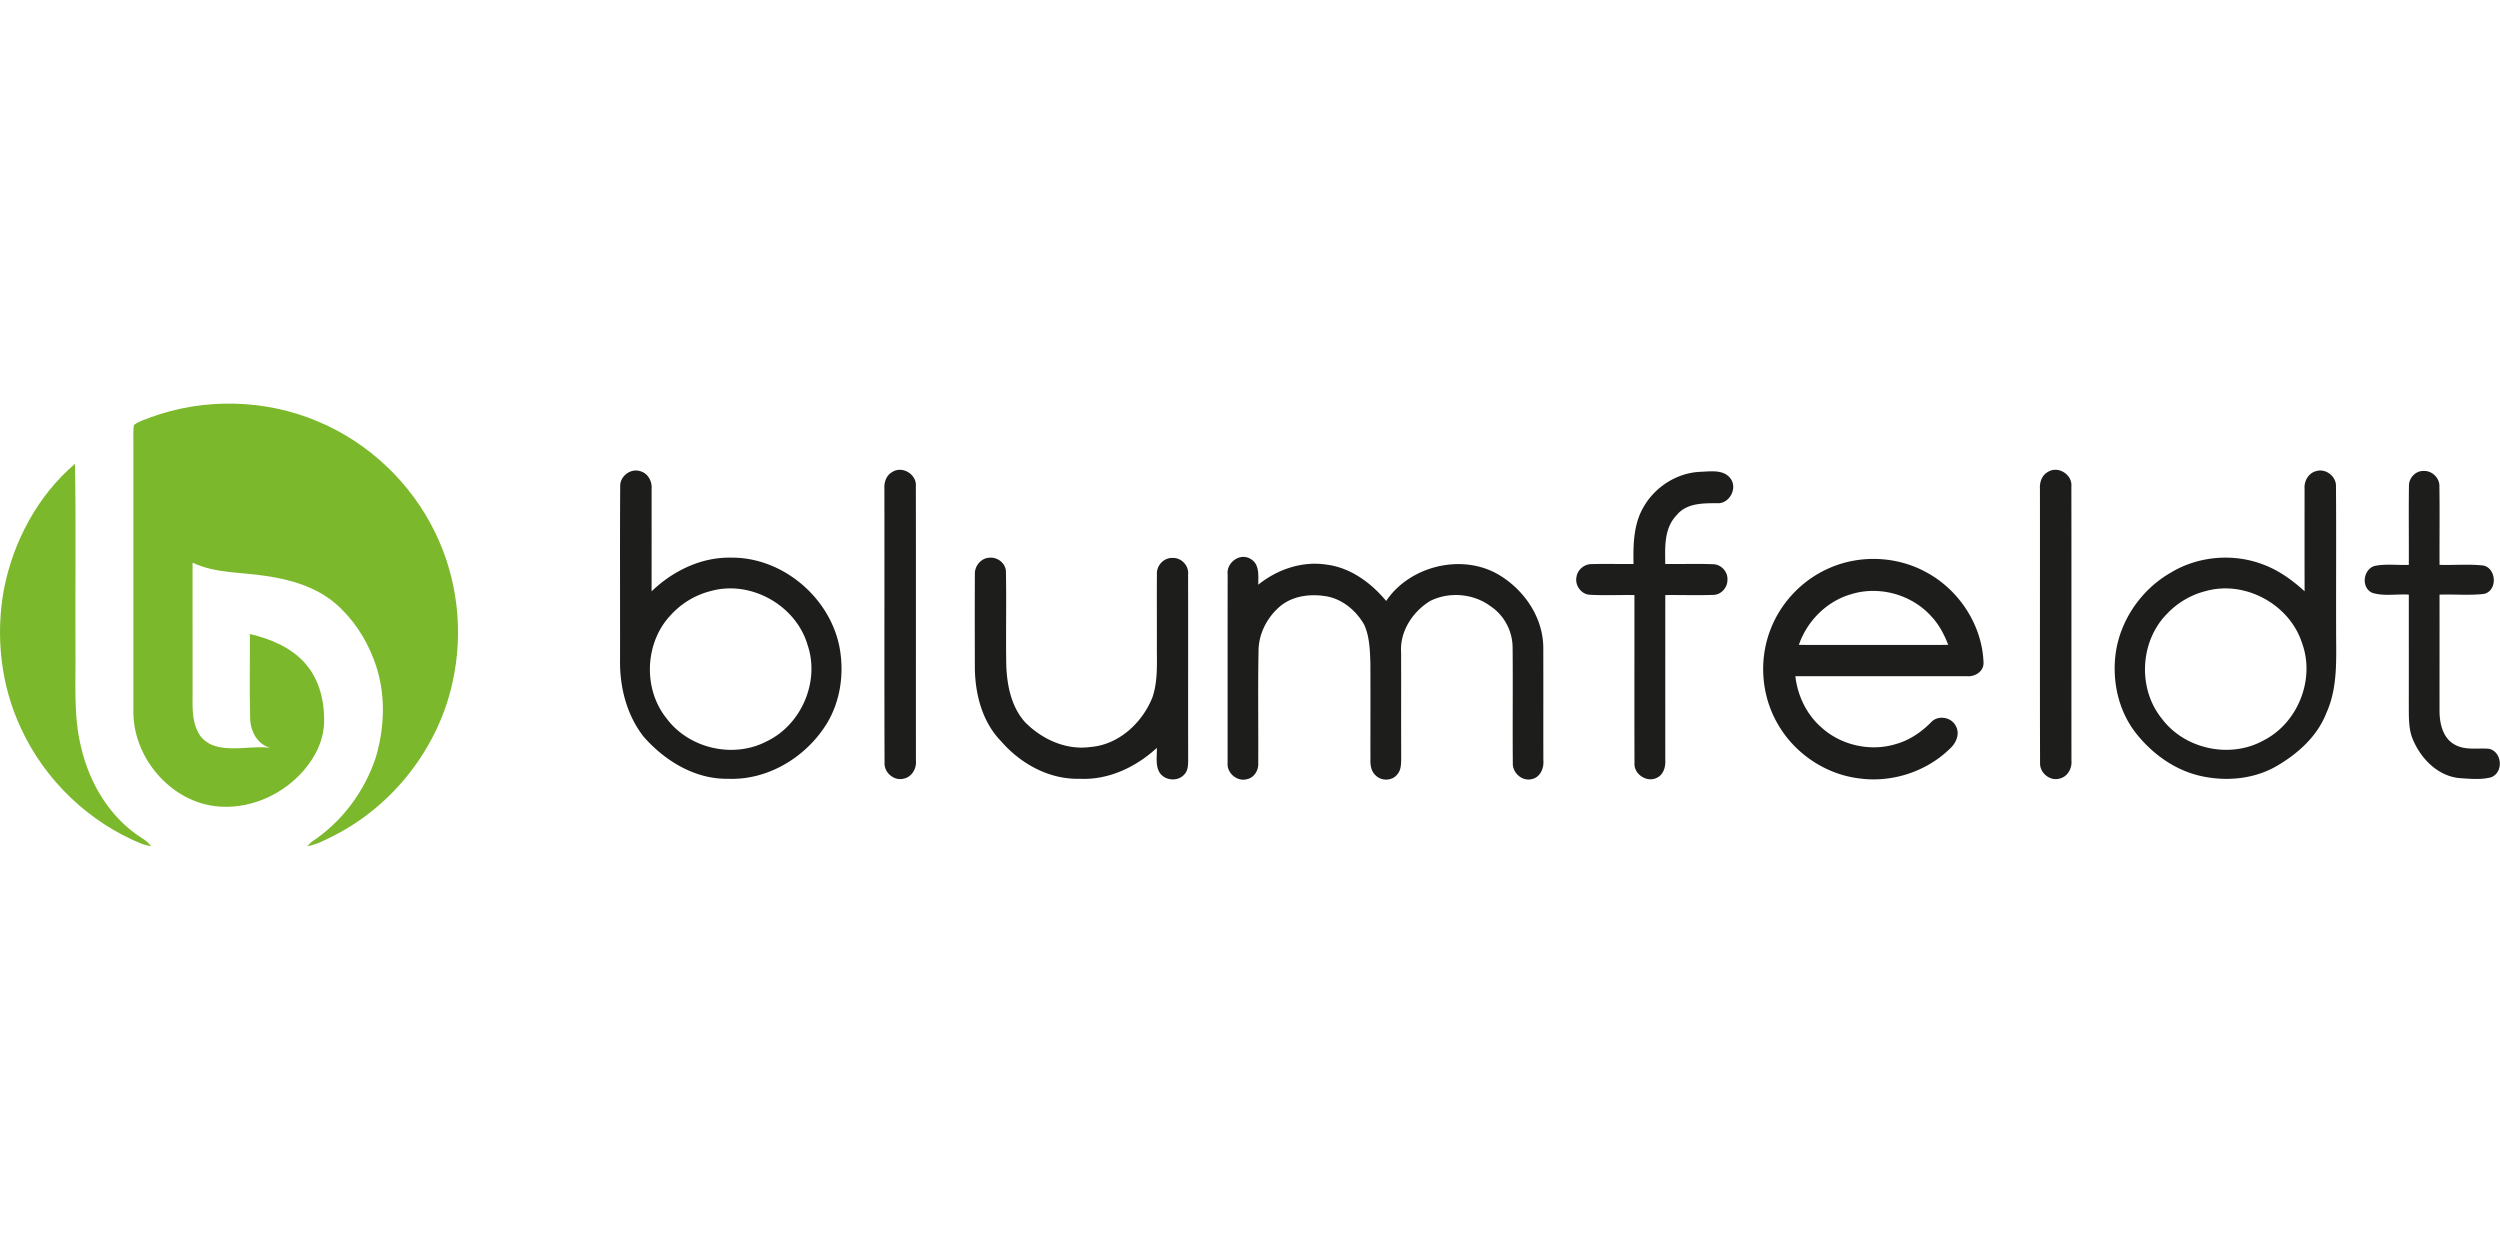 <?xml version="1.0"?>
<svg xmlns="http://www.w3.org/2000/svg" viewBox="0 -160.625 995 497.5"><path d="M59.59 5.6c21.48-7.96 45.97-7.42 67.05 1.56 20.19 8.47 37.07 24.5 46.58 44.22 8.95 18.31 11.35 39.66 6.89 59.53-5.61 25.81-23.22 48.62-46.65 60.76-3.6 1.78-7.18 3.82-11.19 4.51.42-.43 1.27-1.28 1.7-1.71 12.03-7.85 21.14-20.07 25.61-33.69 3.72-12.55 4.02-26.38-.72-38.71-3.23-8.7-8.54-16.7-15.62-22.74-7.72-6.43-17.68-9.34-27.47-10.73-9.73-1.55-20.01-.97-29.13-5.28.03 17.23.02 34.46.01 51.69 0 5.31-.39 10.98 2.21 15.83 1.5 3.08 4.61 5.06 7.89 5.76 6.84 1.55 13.82-.43 20.72.39-5.24-1.48-7.88-6.85-7.92-11.97-.27-11.1-.04-22.21-.1-33.32 8.09 1.95 16.3 5.22 21.93 11.62 5.96 6.63 7.99 15.91 7.57 24.62-.63 8.97-6.01 16.95-12.71 22.65-9.5 8.08-22.87 11.99-35.09 8.78-16.22-4.36-28.41-20.57-28.06-37.36C53.1 87 53.1 52 53.09 17c.04-2.81-.18-5.64.19-8.43 1.81-1.51 4.16-2.11 6.31-2.97M1.57 73.85C5.31 54.83 15.01 36.6 29.85 23.98c.43 24.66.06 49.33.18 74 .2 13-.92 26.23 2.29 38.98 3.37 14.42 11.65 28.16 24.37 36.12 1.35.81 2.53 1.86 3.49 3.11-1.27-.23-2.51-.55-3.73-.95-21-8.53-38.5-25.26-48.02-45.83C.31 112.23-1.86 92.48 1.57 73.85" style="fill:#7cb82b"/><path d="M246.84 32.92c-.13-3.94 4.04-7.21 7.84-6.05 3.12.74 4.93 4.01 4.66 7.08.01 13.59.01 27.18-.01 40.78 8.39-8.07 19.59-13.59 31.4-13.41 20.33-.33 39.23 15.41 43.31 35.2 2.06 10.41.58 21.71-4.98 30.85-8.22 13.34-23.43 22.62-39.33 21.96-13.12.23-25.14-7.15-33.57-16.76-6.74-8.62-9.56-19.76-9.38-30.58.04-23.02-.09-46.05.06-69.07m36.22 41.64a32.2 32.2 0 0 0-16.16 9.68c-10.35 10.99-11.05 29.42-1.53 41.16 8.93 11.93 26.55 15.95 39.75 9.04 13.82-6.57 21.22-23.77 16.32-38.3-4.58-15.79-22.48-25.91-38.38-21.58m71.97-47.26c4.02-2.73 9.91.85 9.48 5.65.06 36.38 0 72.78.03 109.16.3 3.13-1.59 6.47-4.8 7.15-3.81 1.06-7.82-2.29-7.69-6.17-.12-36.38 0-72.75-.06-109.13-.17-2.55.7-5.34 3.04-6.66m298.99 14.07c4.54-8.12 13.31-13.8 22.65-14.21 4.07-.14 9.44-1.08 12.16 2.79 2.68 3.77-.4 9.7-5.01 9.71-5.79-.01-12.59-.18-16.58 4.83-4.99 5.2-4.54 12.69-4.47 19.35 6.33.09 12.67-.16 19 .09 3.19 0 5.92 2.94 5.76 6.12.09 3.16-2.57 6.18-5.82 6.1-6.3.21-12.62-.01-18.92.06q-.015 32.91 0 65.82c.13 2.63-.73 5.64-3.29 6.87-3.97 2.11-9.29-1.36-8.97-5.85-.08-22.27 0-44.55-.03-66.83-5.94-.12-11.89.22-17.82-.14-3.41-.2-5.94-3.8-5.23-7.1.43-2.97 3.26-5.22 6.24-5.09 5.48-.17 10.97.02 16.46-.04-.16-7.62-.02-15.68 3.87-22.48m160.97-14.11c4.05-2.68 9.89.95 9.42 5.74.06 36.36 0 72.72.03 109.08.29 3.1-1.51 6.43-4.69 7.16-3.84 1.14-7.94-2.23-7.8-6.16-.11-36.38 0-72.78-.05-109.16-.17-2.56.73-5.35 3.09-6.66m102.23 6.69c-.25-3.03 1.49-6.26 4.56-7.05 3.8-1.24 8.09 2.03 7.94 6.02.15 19.03.01 38.06.06 57.08-.03 11.12.84 22.76-3.89 33.17-3.61 9.3-11.4 16.24-19.86 21.14-9.14 5.26-20.32 6.19-30.48 3.83-10.29-2.41-19.24-8.98-25.65-17.24-6.91-8.96-9.38-20.82-7.8-31.92 1.97-13.16 10.35-25.11 21.88-31.7 10.9-6.6 24.82-7.79 36.71-3.25 6.22 2.3 11.69 6.23 16.54 10.69-.03-13.59-.02-27.18-.01-40.77m-39.11 40.61a32.13 32.13 0 0 0-15.72 9.2c-10.73 10.93-11.64 29.67-2.02 41.58 9.04 12.16 27.07 16.1 40.36 8.81 13.75-6.87 20.79-24.34 15.49-38.81-4.92-15.36-22.5-25.01-38.11-20.78m80.66-41.65c-.16-3.23 2.63-6.25 5.92-6.1 3.3-.11 6.3 2.81 6.19 6.14.16 10.41 0 20.82.06 31.23 5.82.19 11.69-.38 17.49.28 5.24 1.22 5.62 10.02.22 11.29-5.87.67-11.82.09-17.72.29.02 15.35-.01 30.7 0 46.05-.03 5.07 1.25 11.08 6.11 13.68 4.19 2.34 9.09 1.22 13.62 1.63 5.23 1.21 5.83 9.42.79 11.34-4.16 1.08-8.58.59-12.82.3-8.83-.97-15.57-8.24-18.64-16.17-1.44-4.11-1.25-8.54-1.29-12.83.03-14.67 0-29.34.01-44.01-4.79-.29-9.78.71-14.42-.66-4.68-1.92-3.86-9.32.78-10.74 4.47-.94 9.1-.25 13.64-.44.06-10.43-.1-20.86.05-31.28ZM388 68c-.18-3.27 2.39-6.5 5.74-6.65 3.26-.37 6.63 2.25 6.62 5.63.24 12.35-.07 24.71.13 37.06.28 8.02 1.95 16.59 7.47 22.75 6.68 6.78 16.25 11.21 25.92 9.9 11.33-.86 20.7-9.54 24.79-19.76 2.28-6.74 1.71-13.96 1.77-20.95.03-9.33-.07-18.66.02-27.99-.27-3.47 2.73-6.73 6.24-6.55 3.51-.15 6.52 3.07 6.16 6.56.05 24.69-.02 49.37.03 74.06-.03 1.91-.08 4.08-1.53 5.54-2.63 3.06-8.1 2.48-10.03-1.06-1.51-2.91-.79-6.35-.92-9.49-8.3 7.63-19.23 12.85-30.71 12.28-12.11.32-23.5-5.96-31.28-14.96-7.52-7.71-10.34-18.78-10.43-29.29-.02-12.36-.06-24.72.01-37.08m100.61.01c-.6-4.74 4.98-8.8 9.16-6.15 3.63 2.07 3.01 6.69 3.02 10.23 7.52-6.06 17.37-9.48 27.06-8.01 9.6 1.16 17.81 7.22 23.85 14.48 9.39-14 30.24-19.07 44.85-10.41 10.06 5.99 17.59 16.92 17.68 28.87.05 15-.01 30 .03 45 .28 3.12-1.25 6.77-4.61 7.44-3.87.98-7.76-2.54-7.55-6.43-.13-15.31.07-30.62-.08-45.93-.03-6.52-3.36-12.9-8.83-16.48-6.75-5.02-16.42-5.84-23.92-2.09-6.97 4.18-12.18 12.14-11.63 20.47.05 14.03-.02 28.07.04 42.11-.04 2.18.02 4.62-1.5 6.4-1.97 2.66-6.2 2.83-8.54.59-1.77-1.48-2.25-3.86-2.21-6.04-.02-13.03.05-26.06-.02-39.09-.19-5.06-.34-10.33-2.47-15-3.14-5.45-8.39-9.97-14.67-11.2-6.44-1.18-13.69-.38-18.85 3.96-5.13 4.39-8.51 10.94-8.52 17.75-.28 14.87-.03 29.75-.12 44.63.19 2.82-1.62 5.79-4.49 6.38-3.93 1.07-8.06-2.45-7.7-6.49.01-25-.02-50 .02-74.99m239.52-2.56c12.2-5.38 26.87-4.75 38.55 1.69 13.03 7 22.23 21.02 22.76 35.88.18 3.61-3.44 5.82-6.72 5.47-22.72.04-45.44-.01-68.16.02.87 7.72 4.43 15.16 10.3 20.32 7.92 7.24 19.72 9.84 29.96 6.6 5.27-1.52 9.87-4.69 13.71-8.55 2.71-3.06 8.16-2.15 9.91 1.48 1.61 2.86.28 6.34-1.88 8.5-9.45 9.56-23.53 14.19-36.82 12.29-13.38-1.7-25.65-10.04-32.26-21.77-6.47-11.18-7.52-25.27-2.88-37.3 4.12-10.93 12.81-20.01 23.53-24.63m8.66 10.41c-9.74 2.78-17.57 10.66-20.84 20.18 19.82.03 39.63.03 59.45 0-1.56-4.05-3.59-7.97-6.56-11.17-7.79-8.83-20.8-12.5-32.05-9.01" style="fill:#1d1d1b"/></svg>
